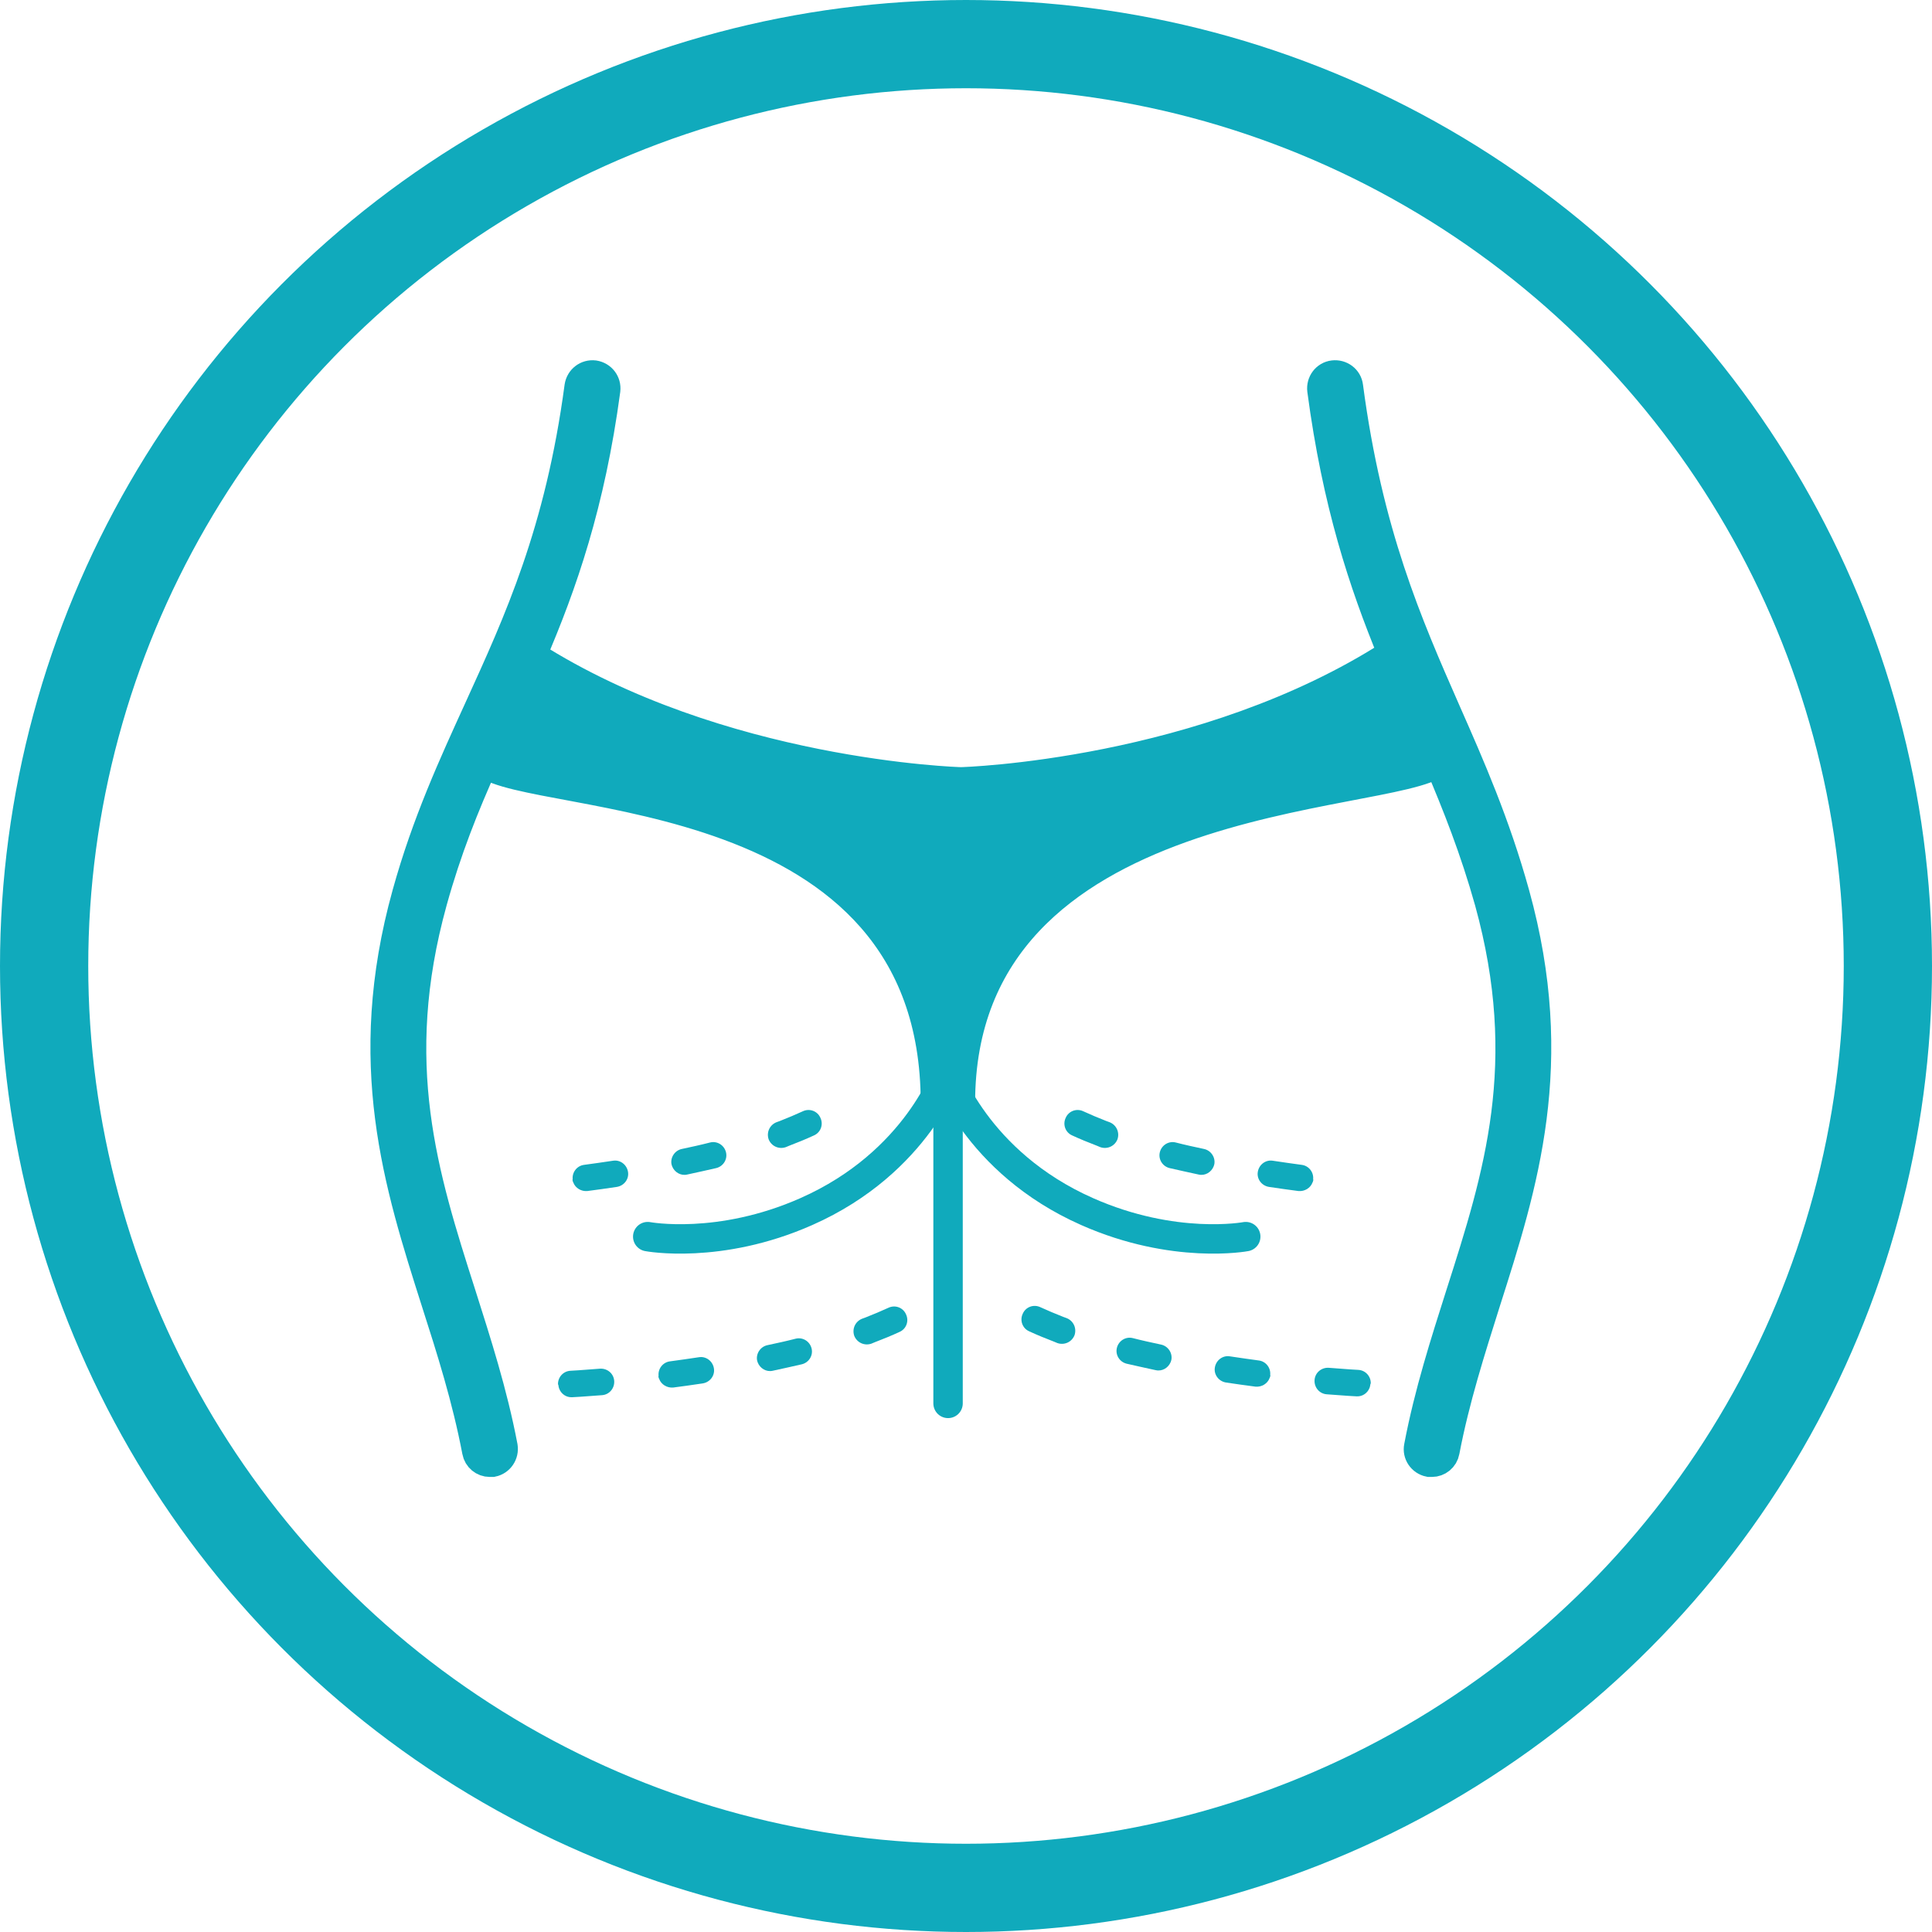 <?xml version="1.0" encoding="UTF-8"?><svg id="Capa_2" xmlns="http://www.w3.org/2000/svg" viewBox="0 0 65.68 65.68"><defs><style>.cls-1,.cls-2,.cls-3{stroke:#10aabc;}.cls-1,.cls-3{fill:none;stroke-linecap:round;stroke-linejoin:round;}.cls-4,.cls-2{fill:#10aabc;}.cls-2{stroke-miterlimit:10;}.cls-3{stroke-width:3px;}</style></defs><g id="LINE"><g><g><g><path class="cls-2" d="M32.65,37.49c0-10.78,14.6-10.25,16.26-11.59,.63,1.48,1.22,2.97,1.72,4.75,1.52,5.51,.31,9.32-.98,13.35-.52,1.64-1.07,3.34-1.42,5.18-.05,.24,.11,.48,.36,.53,.03,0,.06,0,.09,0,.21,0,.4-.15,.44-.37,.34-1.78,.88-3.46,1.39-5.08,1.27-3.98,2.59-8.1,.99-13.87-.66-2.38-1.51-4.32-2.34-6.2-1.31-2.98-2.66-6.06-3.32-11.05-.03-.25-.26-.42-.51-.39-.25,.03-.42,.26-.39,.51,.51,3.84,1.41,6.56,2.4,8.96-6.39,4.12-14.59,4.36-14.67,4.36-.08,0-8.21-.24-14.59-4.3,1.04-2.42,1.99-5.15,2.51-9.02,.03-.25-.14-.47-.39-.51-.25-.03-.47,.14-.51,.39-.66,4.94-2.06,7.99-3.41,10.95-.87,1.91-1.78,3.88-2.45,6.3-1.6,5.76-.28,9.88,.99,13.87,.52,1.62,1.05,3.29,1.39,5.08,.04,.22,.23,.37,.44,.37,.03,0,.06,0,.09,0,.24-.05,.4-.28,.36-.53-.35-1.84-.9-3.54-1.42-5.18-1.29-4.03-2.5-7.85-.98-13.35,.49-1.77,1.09-3.26,1.75-4.73,1.7,1.38,15.35,.5,15.35,11.57"/><path class="cls-4" d="M29.31,44.83c-.23,.09-.35,.34-.27,.58h0c.09,.23,.34,.35,.58,.27l.12-.05c.29-.11,.58-.23,.84-.35,.23-.1,.33-.37,.22-.6-.1-.23-.37-.33-.6-.22-.24,.11-.5,.22-.78,.33l-.11,.04Z"/><path class="cls-4" d="M22.38,46.78s.01,.07,.03,.1c.07,.19,.27,.31,.48,.29,.32-.04,.66-.09,1-.14,.25-.04,.42-.27,.38-.51-.04-.25-.27-.42-.51-.38-.34,.05-.67,.1-.98,.14-.25,.03-.42,.26-.39,.5Z"/><path class="cls-4" d="M18.98,47.07s.01,.09,.03,.14c.07,.18,.24,.3,.44,.29,.02,0,.39-.02,1.02-.07,.25-.02,.43-.24,.41-.49-.02-.25-.24-.43-.49-.41-.61,.05-.98,.07-.99,.07-.25,.01-.44,.22-.43,.47Z"/><path class="cls-4" d="M25.74,46.25s.01,.05,.02,.07c.08,.2,.29,.33,.51,.28,.34-.07,.67-.15,.99-.22,.24-.06,.39-.3,.33-.54-.06-.24-.3-.39-.54-.33-.31,.08-.63,.15-.96,.22-.24,.05-.4,.29-.35,.53Z"/><path class="cls-4" d="M36.26,44.81c.23,.09,.35,.34,.27,.58h0c-.09,.23-.34,.35-.58,.27l-.12-.05c-.29-.11-.58-.23-.84-.35-.23-.1-.33-.37-.22-.6,.1-.23,.37-.33,.6-.22,.24,.11,.5,.22,.78,.33l.11,.04Z"/><path class="cls-4" d="M43.19,46.75s-.01,.07-.03,.1c-.07,.19-.27,.31-.48,.29-.32-.04-.66-.09-1-.14-.25-.04-.42-.27-.38-.51,.04-.25,.27-.42,.51-.38,.34,.05,.67,.1,.98,.14,.25,.03,.42,.26,.39,.5Z"/><path class="cls-4" d="M46.59,47.04s-.01,.09-.03,.14c-.07,.18-.24,.3-.44,.29-.02,0-.39-.02-1.02-.07-.25-.02-.43-.24-.41-.49,.02-.25,.24-.43,.49-.41,.61,.05,.98,.07,.99,.07,.25,.01,.44,.22,.43,.47Z"/><path class="cls-4" d="M39.82,46.23s-.01,.05-.02,.07c-.08,.2-.29,.33-.51,.28-.34-.07-.67-.15-.99-.22-.24-.06-.39-.3-.33-.54,.06-.24,.3-.39,.54-.33,.31,.08,.63,.15,.96,.22,.24,.05,.4,.29,.35,.53Z"/><path class="cls-4" d="M37.72,38.15c.23,.09,.35,.34,.27,.58h0c-.09,.23-.34,.35-.58,.27l-.12-.05c-.29-.11-.58-.23-.84-.35-.23-.1-.33-.37-.22-.6,.1-.23,.37-.33,.6-.22,.24,.11,.5,.22,.78,.33l.11,.04Z"/><path class="cls-4" d="M44.65,40.1s-.01,.07-.03,.1c-.07,.19-.27,.31-.48,.29-.32-.04-.66-.09-1-.14-.25-.04-.42-.27-.38-.51,.04-.25,.27-.42,.51-.38,.34,.05,.67,.1,.98,.14,.25,.03,.42,.26,.39,.5Z"/><path class="cls-4" d="M41.28,39.58s-.01,.05-.02,.07c-.08,.2-.29,.33-.51,.28-.34-.07-.67-.15-.99-.22-.24-.06-.39-.3-.33-.54,.06-.24,.3-.39,.54-.33,.31,.08,.63,.15,.96,.22,.24,.05,.4,.29,.35,.53Z"/><path class="cls-4" d="M26.4,38.15c-.23,.09-.35,.34-.27,.58h0c.09,.23,.34,.35,.58,.27l.12-.05c.29-.11,.58-.23,.84-.35,.23-.1,.33-.37,.22-.6-.1-.23-.37-.33-.6-.22-.24,.11-.5,.22-.78,.33l-.11,.04Z"/><path class="cls-4" d="M19.46,40.1s.01,.07,.03,.1c.07,.19,.27,.31,.48,.29,.32-.04,.66-.09,1-.14,.25-.04,.42-.27,.38-.51-.04-.25-.27-.42-.51-.38-.34,.05-.67,.1-.98,.14-.25,.03-.42,.26-.39,.5Z"/><path class="cls-4" d="M22.83,39.58s.01,.05,.02,.07c.08,.2,.29,.33,.51,.28,.34-.07,.67-.15,.99-.22,.24-.06,.39-.3,.33-.54-.06-.24-.3-.39-.54-.33-.31,.08-.63,.15-.96,.22-.24,.05-.4,.29-.35,.53Z"/></g><line class="cls-1" x1="32.23" y1="47.71" x2="32.23" y2="36.64"/><path class="cls-1" d="M22.02,42.04s2.43,.46,5.39-.85c3.8-1.68,4.82-4.82,4.82-4.82"/><path class="cls-1" d="M42.35,42.04s-2.43,.46-5.39-.85c-3.8-1.68-4.82-4.82-4.82-4.82"/></g><circle class="cls-3" cx="32.84" cy="32.84" r="31.34"/></g></g></svg>
